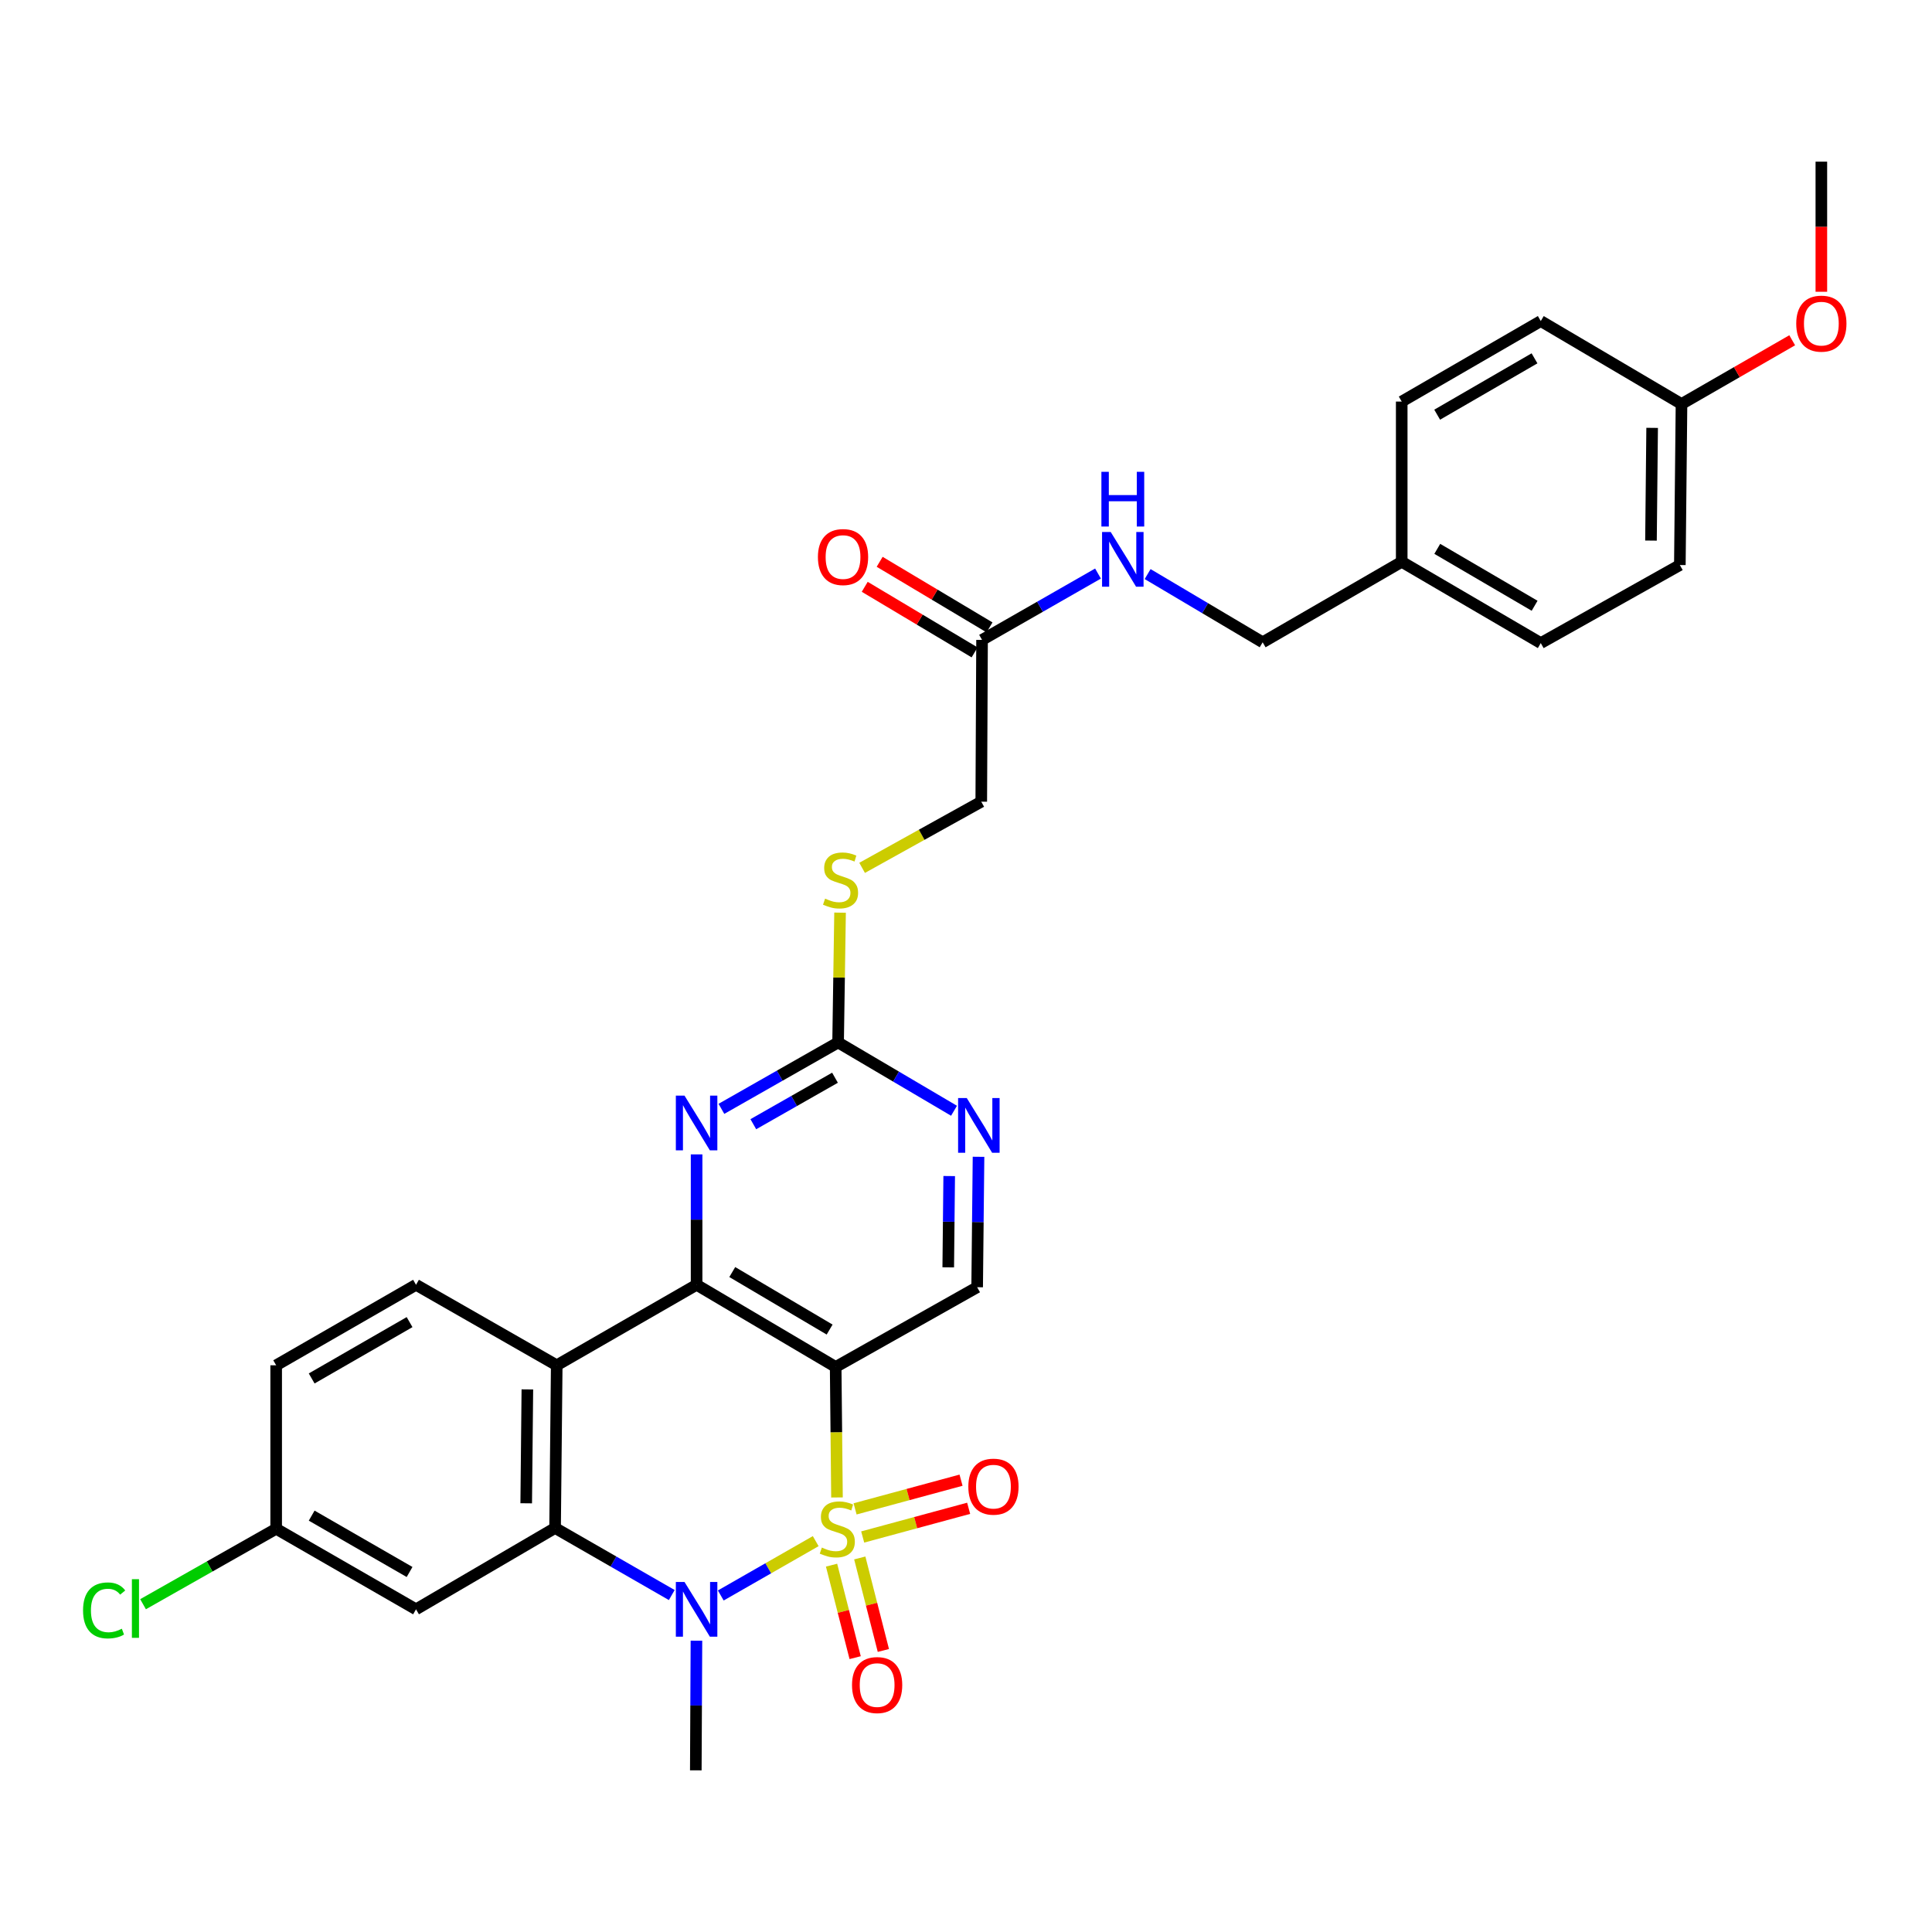 <?xml version='1.0' encoding='iso-8859-1'?>
<svg version='1.1' baseProfile='full'
              xmlns='http://www.w3.org/2000/svg'
                      xmlns:rdkit='http://www.rdkit.org/xml'
                      xmlns:xlink='http://www.w3.org/1999/xlink'
                  xml:space='preserve'
width='1000px' height='1000px' viewBox='0 0 1000 1000'>
<!-- END OF HEADER -->
<rect style='opacity:1.0;fill:#FFFFFF;stroke:none' width='1000' height='1000' x='0' y='0'> </rect>
<path class='bond-0' d='M 433.223,775.081 L 432.882,741.309' style='fill:none;fill-rule:evenodd;stroke:#CCCC00;stroke-width:6px;stroke-linecap:butt;stroke-linejoin:miter;stroke-opacity:1' />
<path class='bond-0' d='M 432.882,741.309 L 432.541,707.538' style='fill:none;fill-rule:evenodd;stroke:#000000;stroke-width:6px;stroke-linecap:butt;stroke-linejoin:miter;stroke-opacity:1' />
<path class='bond-1' d='M 422.209,797.692 L 397.641,811.753' style='fill:none;fill-rule:evenodd;stroke:#CCCC00;stroke-width:6px;stroke-linecap:butt;stroke-linejoin:miter;stroke-opacity:1' />
<path class='bond-1' d='M 397.641,811.753 L 373.073,825.814' style='fill:none;fill-rule:evenodd;stroke:#0000FF;stroke-width:6px;stroke-linecap:butt;stroke-linejoin:miter;stroke-opacity:1' />
<path class='bond-8' d='M 430.413,810.123 L 436.519,834.061' style='fill:none;fill-rule:evenodd;stroke:#CCCC00;stroke-width:6px;stroke-linecap:butt;stroke-linejoin:miter;stroke-opacity:1' />
<path class='bond-8' d='M 436.519,834.061 L 442.626,858' style='fill:none;fill-rule:evenodd;stroke:#FF0000;stroke-width:6px;stroke-linecap:butt;stroke-linejoin:miter;stroke-opacity:1' />
<path class='bond-8' d='M 445.017,806.397 L 451.123,830.336' style='fill:none;fill-rule:evenodd;stroke:#CCCC00;stroke-width:6px;stroke-linecap:butt;stroke-linejoin:miter;stroke-opacity:1' />
<path class='bond-8' d='M 451.123,830.336 L 457.23,854.275' style='fill:none;fill-rule:evenodd;stroke:#FF0000;stroke-width:6px;stroke-linecap:butt;stroke-linejoin:miter;stroke-opacity:1' />
<path class='bond-9' d='M 446.53,795.543 L 473.95,788.117' style='fill:none;fill-rule:evenodd;stroke:#CCCC00;stroke-width:6px;stroke-linecap:butt;stroke-linejoin:miter;stroke-opacity:1' />
<path class='bond-9' d='M 473.95,788.117 L 501.371,780.69' style='fill:none;fill-rule:evenodd;stroke:#FF0000;stroke-width:6px;stroke-linecap:butt;stroke-linejoin:miter;stroke-opacity:1' />
<path class='bond-9' d='M 442.59,780.995 L 470.011,773.569' style='fill:none;fill-rule:evenodd;stroke:#CCCC00;stroke-width:6px;stroke-linecap:butt;stroke-linejoin:miter;stroke-opacity:1' />
<path class='bond-9' d='M 470.011,773.569 L 497.431,766.143' style='fill:none;fill-rule:evenodd;stroke:#FF0000;stroke-width:6px;stroke-linecap:butt;stroke-linejoin:miter;stroke-opacity:1' />
<path class='bond-2' d='M 432.541,707.538 L 360.557,665.01' style='fill:none;fill-rule:evenodd;stroke:#000000;stroke-width:6px;stroke-linecap:butt;stroke-linejoin:miter;stroke-opacity:1' />
<path class='bond-2' d='M 429.41,688.182 L 379.021,658.413' style='fill:none;fill-rule:evenodd;stroke:#000000;stroke-width:6px;stroke-linecap:butt;stroke-linejoin:miter;stroke-opacity:1' />
<path class='bond-7' d='M 432.541,707.538 L 505.773,666.266' style='fill:none;fill-rule:evenodd;stroke:#000000;stroke-width:6px;stroke-linecap:butt;stroke-linejoin:miter;stroke-opacity:1' />
<path class='bond-3' d='M 347.705,825.591 L 317.506,808.238' style='fill:none;fill-rule:evenodd;stroke:#0000FF;stroke-width:6px;stroke-linecap:butt;stroke-linejoin:miter;stroke-opacity:1' />
<path class='bond-3' d='M 317.506,808.238 L 287.308,790.885' style='fill:none;fill-rule:evenodd;stroke:#000000;stroke-width:6px;stroke-linecap:butt;stroke-linejoin:miter;stroke-opacity:1' />
<path class='bond-19' d='M 360.477,849.22 L 360.312,882.772' style='fill:none;fill-rule:evenodd;stroke:#0000FF;stroke-width:6px;stroke-linecap:butt;stroke-linejoin:miter;stroke-opacity:1' />
<path class='bond-19' d='M 360.312,882.772 L 360.147,916.323' style='fill:none;fill-rule:evenodd;stroke:#000000;stroke-width:6px;stroke-linecap:butt;stroke-linejoin:miter;stroke-opacity:1' />
<path class='bond-5' d='M 360.557,665.01 L 360.557,631.259' style='fill:none;fill-rule:evenodd;stroke:#000000;stroke-width:6px;stroke-linecap:butt;stroke-linejoin:miter;stroke-opacity:1' />
<path class='bond-5' d='M 360.557,631.259 L 360.557,597.507' style='fill:none;fill-rule:evenodd;stroke:#0000FF;stroke-width:6px;stroke-linecap:butt;stroke-linejoin:miter;stroke-opacity:1' />
<path class='bond-31' d='M 360.557,665.01 L 288.162,706.675' style='fill:none;fill-rule:evenodd;stroke:#000000;stroke-width:6px;stroke-linecap:butt;stroke-linejoin:miter;stroke-opacity:1' />
<path class='bond-4' d='M 287.308,790.885 L 288.162,706.675' style='fill:none;fill-rule:evenodd;stroke:#000000;stroke-width:6px;stroke-linecap:butt;stroke-linejoin:miter;stroke-opacity:1' />
<path class='bond-4' d='M 272.365,778.1 L 272.963,719.154' style='fill:none;fill-rule:evenodd;stroke:#000000;stroke-width:6px;stroke-linecap:butt;stroke-linejoin:miter;stroke-opacity:1' />
<path class='bond-11' d='M 287.308,790.885 L 215.332,832.977' style='fill:none;fill-rule:evenodd;stroke:#000000;stroke-width:6px;stroke-linecap:butt;stroke-linejoin:miter;stroke-opacity:1' />
<path class='bond-12' d='M 288.162,706.675 L 215.332,665.01' style='fill:none;fill-rule:evenodd;stroke:#000000;stroke-width:6px;stroke-linecap:butt;stroke-linejoin:miter;stroke-opacity:1' />
<path class='bond-32' d='M 373.404,573.942 L 403.6,556.757' style='fill:none;fill-rule:evenodd;stroke:#0000FF;stroke-width:6px;stroke-linecap:butt;stroke-linejoin:miter;stroke-opacity:1' />
<path class='bond-32' d='M 403.6,556.757 L 433.797,539.572' style='fill:none;fill-rule:evenodd;stroke:#000000;stroke-width:6px;stroke-linecap:butt;stroke-linejoin:miter;stroke-opacity:1' />
<path class='bond-32' d='M 389.917,581.886 L 411.055,569.856' style='fill:none;fill-rule:evenodd;stroke:#0000FF;stroke-width:6px;stroke-linecap:butt;stroke-linejoin:miter;stroke-opacity:1' />
<path class='bond-32' d='M 411.055,569.856 L 432.193,557.826' style='fill:none;fill-rule:evenodd;stroke:#000000;stroke-width:6px;stroke-linecap:butt;stroke-linejoin:miter;stroke-opacity:1' />
<path class='bond-6' d='M 433.797,539.572 L 463.798,557.249' style='fill:none;fill-rule:evenodd;stroke:#000000;stroke-width:6px;stroke-linecap:butt;stroke-linejoin:miter;stroke-opacity:1' />
<path class='bond-6' d='M 463.798,557.249 L 493.798,574.927' style='fill:none;fill-rule:evenodd;stroke:#0000FF;stroke-width:6px;stroke-linecap:butt;stroke-linejoin:miter;stroke-opacity:1' />
<path class='bond-14' d='M 433.797,539.572 L 434.305,505.98' style='fill:none;fill-rule:evenodd;stroke:#000000;stroke-width:6px;stroke-linecap:butt;stroke-linejoin:miter;stroke-opacity:1' />
<path class='bond-14' d='M 434.305,505.98 L 434.813,472.389' style='fill:none;fill-rule:evenodd;stroke:#CCCC00;stroke-width:6px;stroke-linecap:butt;stroke-linejoin:miter;stroke-opacity:1' />
<path class='bond-10' d='M 505.773,666.266 L 506.127,632.511' style='fill:none;fill-rule:evenodd;stroke:#000000;stroke-width:6px;stroke-linecap:butt;stroke-linejoin:miter;stroke-opacity:1' />
<path class='bond-10' d='M 506.127,632.511 L 506.482,598.755' style='fill:none;fill-rule:evenodd;stroke:#0000FF;stroke-width:6px;stroke-linecap:butt;stroke-linejoin:miter;stroke-opacity:1' />
<path class='bond-10' d='M 490.808,655.982 L 491.056,632.353' style='fill:none;fill-rule:evenodd;stroke:#000000;stroke-width:6px;stroke-linecap:butt;stroke-linejoin:miter;stroke-opacity:1' />
<path class='bond-10' d='M 491.056,632.353 L 491.304,608.724' style='fill:none;fill-rule:evenodd;stroke:#0000FF;stroke-width:6px;stroke-linecap:butt;stroke-linejoin:miter;stroke-opacity:1' />
<path class='bond-17' d='M 215.332,832.977 L 142.946,791.295' style='fill:none;fill-rule:evenodd;stroke:#000000;stroke-width:6px;stroke-linecap:butt;stroke-linejoin:miter;stroke-opacity:1' />
<path class='bond-17' d='M 211.995,813.663 L 161.325,784.486' style='fill:none;fill-rule:evenodd;stroke:#000000;stroke-width:6px;stroke-linecap:butt;stroke-linejoin:miter;stroke-opacity:1' />
<path class='bond-33' d='M 215.332,665.01 L 142.946,706.675' style='fill:none;fill-rule:evenodd;stroke:#000000;stroke-width:6px;stroke-linecap:butt;stroke-linejoin:miter;stroke-opacity:1' />
<path class='bond-33' d='M 211.993,684.323 L 161.323,713.488' style='fill:none;fill-rule:evenodd;stroke:#000000;stroke-width:6px;stroke-linecap:butt;stroke-linejoin:miter;stroke-opacity:1' />
<path class='bond-13' d='M 508.31,331.205 L 507.9,414.945' style='fill:none;fill-rule:evenodd;stroke:#000000;stroke-width:6px;stroke-linecap:butt;stroke-linejoin:miter;stroke-opacity:1' />
<path class='bond-15' d='M 508.31,331.205 L 538.318,314.037' style='fill:none;fill-rule:evenodd;stroke:#000000;stroke-width:6px;stroke-linecap:butt;stroke-linejoin:miter;stroke-opacity:1' />
<path class='bond-15' d='M 538.318,314.037 L 568.327,296.868' style='fill:none;fill-rule:evenodd;stroke:#0000FF;stroke-width:6px;stroke-linecap:butt;stroke-linejoin:miter;stroke-opacity:1' />
<path class='bond-16' d='M 512.173,324.734 L 483.741,307.762' style='fill:none;fill-rule:evenodd;stroke:#000000;stroke-width:6px;stroke-linecap:butt;stroke-linejoin:miter;stroke-opacity:1' />
<path class='bond-16' d='M 483.741,307.762 L 455.309,290.79' style='fill:none;fill-rule:evenodd;stroke:#FF0000;stroke-width:6px;stroke-linecap:butt;stroke-linejoin:miter;stroke-opacity:1' />
<path class='bond-16' d='M 504.448,337.676 L 476.016,320.704' style='fill:none;fill-rule:evenodd;stroke:#000000;stroke-width:6px;stroke-linecap:butt;stroke-linejoin:miter;stroke-opacity:1' />
<path class='bond-16' d='M 476.016,320.704 L 447.583,303.732' style='fill:none;fill-rule:evenodd;stroke:#FF0000;stroke-width:6px;stroke-linecap:butt;stroke-linejoin:miter;stroke-opacity:1' />
<path class='bond-18' d='M 446.233,449.203 L 477.066,432.074' style='fill:none;fill-rule:evenodd;stroke:#CCCC00;stroke-width:6px;stroke-linecap:butt;stroke-linejoin:miter;stroke-opacity:1' />
<path class='bond-18' d='M 477.066,432.074 L 507.9,414.945' style='fill:none;fill-rule:evenodd;stroke:#000000;stroke-width:6px;stroke-linecap:butt;stroke-linejoin:miter;stroke-opacity:1' />
<path class='bond-21' d='M 594.009,297.14 L 623.78,314.796' style='fill:none;fill-rule:evenodd;stroke:#0000FF;stroke-width:6px;stroke-linecap:butt;stroke-linejoin:miter;stroke-opacity:1' />
<path class='bond-21' d='M 623.78,314.796 L 653.551,332.452' style='fill:none;fill-rule:evenodd;stroke:#000000;stroke-width:6px;stroke-linecap:butt;stroke-linejoin:miter;stroke-opacity:1' />
<path class='bond-20' d='M 142.946,791.295 L 142.946,706.675' style='fill:none;fill-rule:evenodd;stroke:#000000;stroke-width:6px;stroke-linecap:butt;stroke-linejoin:miter;stroke-opacity:1' />
<path class='bond-24' d='M 142.946,791.295 L 108.493,810.816' style='fill:none;fill-rule:evenodd;stroke:#000000;stroke-width:6px;stroke-linecap:butt;stroke-linejoin:miter;stroke-opacity:1' />
<path class='bond-24' d='M 108.493,810.816 L 74.04,830.338' style='fill:none;fill-rule:evenodd;stroke:#00CC00;stroke-width:6px;stroke-linecap:butt;stroke-linejoin:miter;stroke-opacity:1' />
<path class='bond-22' d='M 653.551,332.452 L 725.527,290.787' style='fill:none;fill-rule:evenodd;stroke:#000000;stroke-width:6px;stroke-linecap:butt;stroke-linejoin:miter;stroke-opacity:1' />
<path class='bond-25' d='M 725.527,290.787 L 725.527,207.851' style='fill:none;fill-rule:evenodd;stroke:#000000;stroke-width:6px;stroke-linecap:butt;stroke-linejoin:miter;stroke-opacity:1' />
<path class='bond-26' d='M 725.527,290.787 L 797.503,332.863' style='fill:none;fill-rule:evenodd;stroke:#000000;stroke-width:6px;stroke-linecap:butt;stroke-linejoin:miter;stroke-opacity:1' />
<path class='bond-26' d='M 743.93,284.087 L 794.313,313.54' style='fill:none;fill-rule:evenodd;stroke:#000000;stroke-width:6px;stroke-linecap:butt;stroke-linejoin:miter;stroke-opacity:1' />
<path class='bond-23' d='M 870.342,209.115 L 869.488,292.462' style='fill:none;fill-rule:evenodd;stroke:#000000;stroke-width:6px;stroke-linecap:butt;stroke-linejoin:miter;stroke-opacity:1' />
<path class='bond-23' d='M 855.143,221.463 L 854.545,279.806' style='fill:none;fill-rule:evenodd;stroke:#000000;stroke-width:6px;stroke-linecap:butt;stroke-linejoin:miter;stroke-opacity:1' />
<path class='bond-29' d='M 870.342,209.115 L 898.991,192.619' style='fill:none;fill-rule:evenodd;stroke:#000000;stroke-width:6px;stroke-linecap:butt;stroke-linejoin:miter;stroke-opacity:1' />
<path class='bond-29' d='M 898.991,192.619 L 927.64,176.122' style='fill:none;fill-rule:evenodd;stroke:#FF0000;stroke-width:6px;stroke-linecap:butt;stroke-linejoin:miter;stroke-opacity:1' />
<path class='bond-34' d='M 870.342,209.115 L 797.503,166.178' style='fill:none;fill-rule:evenodd;stroke:#000000;stroke-width:6px;stroke-linecap:butt;stroke-linejoin:miter;stroke-opacity:1' />
<path class='bond-28' d='M 725.527,207.851 L 797.503,166.178' style='fill:none;fill-rule:evenodd;stroke:#000000;stroke-width:6px;stroke-linecap:butt;stroke-linejoin:miter;stroke-opacity:1' />
<path class='bond-28' d='M 743.876,214.643 L 794.259,185.472' style='fill:none;fill-rule:evenodd;stroke:#000000;stroke-width:6px;stroke-linecap:butt;stroke-linejoin:miter;stroke-opacity:1' />
<path class='bond-27' d='M 797.503,332.863 L 869.488,292.462' style='fill:none;fill-rule:evenodd;stroke:#000000;stroke-width:6px;stroke-linecap:butt;stroke-linejoin:miter;stroke-opacity:1' />
<path class='bond-30' d='M 942.728,151.02 L 942.728,117.348' style='fill:none;fill-rule:evenodd;stroke:#FF0000;stroke-width:6px;stroke-linecap:butt;stroke-linejoin:miter;stroke-opacity:1' />
<path class='bond-30' d='M 942.728,117.348 L 942.728,83.677' style='fill:none;fill-rule:evenodd;stroke:#000000;stroke-width:6px;stroke-linecap:butt;stroke-linejoin:miter;stroke-opacity:1' />
<path  class='atom-0' d='M 425.387 801.015
Q 425.707 801.135, 427.027 801.695
Q 428.347 802.255, 429.787 802.615
Q 431.267 802.935, 432.707 802.935
Q 435.387 802.935, 436.947 801.655
Q 438.507 800.335, 438.507 798.055
Q 438.507 796.495, 437.707 795.535
Q 436.947 794.575, 435.747 794.055
Q 434.547 793.535, 432.547 792.935
Q 430.027 792.175, 428.507 791.455
Q 427.027 790.735, 425.947 789.215
Q 424.907 787.695, 424.907 785.135
Q 424.907 781.575, 427.307 779.375
Q 429.747 777.175, 434.547 777.175
Q 437.827 777.175, 441.547 778.735
L 440.627 781.815
Q 437.227 780.415, 434.667 780.415
Q 431.907 780.415, 430.387 781.575
Q 428.867 782.695, 428.907 784.655
Q 428.907 786.175, 429.667 787.095
Q 430.467 788.015, 431.587 788.535
Q 432.747 789.055, 434.667 789.655
Q 437.227 790.455, 438.747 791.255
Q 440.267 792.055, 441.347 793.695
Q 442.467 795.295, 442.467 798.055
Q 442.467 801.975, 439.827 804.095
Q 437.227 806.175, 432.867 806.175
Q 430.347 806.175, 428.427 805.615
Q 426.547 805.095, 424.307 804.175
L 425.387 801.015
' fill='#CCCC00'/>
<path  class='atom-2' d='M 354.297 818.817
L 363.577 833.817
Q 364.497 835.297, 365.977 837.977
Q 367.457 840.657, 367.537 840.817
L 367.537 818.817
L 371.297 818.817
L 371.297 847.137
L 367.417 847.137
L 357.457 830.737
Q 356.297 828.817, 355.057 826.617
Q 353.857 824.417, 353.497 823.737
L 353.497 847.137
L 349.817 847.137
L 349.817 818.817
L 354.297 818.817
' fill='#0000FF'/>
<path  class='atom-6' d='M 354.297 567.093
L 363.577 582.093
Q 364.497 583.573, 365.977 586.253
Q 367.457 588.933, 367.537 589.093
L 367.537 567.093
L 371.297 567.093
L 371.297 595.413
L 367.417 595.413
L 357.457 579.013
Q 356.297 577.093, 355.057 574.893
Q 353.857 572.693, 353.497 572.013
L 353.497 595.413
L 349.817 595.413
L 349.817 567.093
L 354.297 567.093
' fill='#0000FF'/>
<path  class='atom-9' d='M 441.002 872.185
Q 441.002 865.385, 444.362 861.585
Q 447.722 857.785, 454.002 857.785
Q 460.282 857.785, 463.642 861.585
Q 467.002 865.385, 467.002 872.185
Q 467.002 879.065, 463.602 882.985
Q 460.202 886.865, 454.002 886.865
Q 447.762 886.865, 444.362 882.985
Q 441.002 879.105, 441.002 872.185
M 454.002 883.665
Q 458.322 883.665, 460.642 880.785
Q 463.002 877.865, 463.002 872.185
Q 463.002 866.625, 460.642 863.825
Q 458.322 860.985, 454.002 860.985
Q 449.682 860.985, 447.322 863.785
Q 445.002 866.585, 445.002 872.185
Q 445.002 877.905, 447.322 880.785
Q 449.682 883.665, 454.002 883.665
' fill='#FF0000'/>
<path  class='atom-10' d='M 501.205 769.487
Q 501.205 762.687, 504.565 758.887
Q 507.925 755.087, 514.205 755.087
Q 520.485 755.087, 523.845 758.887
Q 527.205 762.687, 527.205 769.487
Q 527.205 776.367, 523.805 780.287
Q 520.405 784.167, 514.205 784.167
Q 507.965 784.167, 504.565 780.287
Q 501.205 776.407, 501.205 769.487
M 514.205 780.967
Q 518.525 780.967, 520.845 778.087
Q 523.205 775.167, 523.205 769.487
Q 523.205 763.927, 520.845 761.127
Q 518.525 758.287, 514.205 758.287
Q 509.885 758.287, 507.525 761.087
Q 505.205 763.887, 505.205 769.487
Q 505.205 775.207, 507.525 778.087
Q 509.885 780.967, 514.205 780.967
' fill='#FF0000'/>
<path  class='atom-11' d='M 500.392 568.341
L 509.672 583.341
Q 510.592 584.821, 512.072 587.501
Q 513.552 590.181, 513.632 590.341
L 513.632 568.341
L 517.392 568.341
L 517.392 596.661
L 513.512 596.661
L 503.552 580.261
Q 502.392 578.341, 501.152 576.141
Q 499.952 573.941, 499.592 573.261
L 499.592 596.661
L 495.912 596.661
L 495.912 568.341
L 500.392 568.341
' fill='#0000FF'/>
<path  class='atom-15' d='M 427.07 465.124
Q 427.39 465.244, 428.71 465.804
Q 430.03 466.364, 431.47 466.724
Q 432.95 467.044, 434.39 467.044
Q 437.07 467.044, 438.63 465.764
Q 440.19 464.444, 440.19 462.164
Q 440.19 460.604, 439.39 459.644
Q 438.63 458.684, 437.43 458.164
Q 436.23 457.644, 434.23 457.044
Q 431.71 456.284, 430.19 455.564
Q 428.71 454.844, 427.63 453.324
Q 426.59 451.804, 426.59 449.244
Q 426.59 445.684, 428.99 443.484
Q 431.43 441.284, 436.23 441.284
Q 439.51 441.284, 443.23 442.844
L 442.31 445.924
Q 438.91 444.524, 436.35 444.524
Q 433.59 444.524, 432.07 445.684
Q 430.55 446.804, 430.59 448.764
Q 430.59 450.284, 431.35 451.204
Q 432.15 452.124, 433.27 452.644
Q 434.43 453.164, 436.35 453.764
Q 438.91 454.564, 440.43 455.364
Q 441.95 456.164, 443.03 457.804
Q 444.15 459.404, 444.15 462.164
Q 444.15 466.084, 441.51 468.204
Q 438.91 470.284, 434.55 470.284
Q 432.03 470.284, 430.11 469.724
Q 428.23 469.204, 425.99 468.284
L 427.07 465.124
' fill='#CCCC00'/>
<path  class='atom-16' d='M 574.905 275.363
L 584.185 290.363
Q 585.105 291.843, 586.585 294.523
Q 588.065 297.203, 588.145 297.363
L 588.145 275.363
L 591.905 275.363
L 591.905 303.683
L 588.025 303.683
L 578.065 287.283
Q 576.905 285.363, 575.665 283.163
Q 574.465 280.963, 574.105 280.283
L 574.105 303.683
L 570.425 303.683
L 570.425 275.363
L 574.905 275.363
' fill='#0000FF'/>
<path  class='atom-16' d='M 570.085 244.211
L 573.925 244.211
L 573.925 256.251
L 588.405 256.251
L 588.405 244.211
L 592.245 244.211
L 592.245 272.531
L 588.405 272.531
L 588.405 259.451
L 573.925 259.451
L 573.925 272.531
L 570.085 272.531
L 570.085 244.211
' fill='#0000FF'/>
<path  class='atom-17' d='M 423.351 288.33
Q 423.351 281.53, 426.711 277.73
Q 430.071 273.93, 436.351 273.93
Q 442.631 273.93, 445.991 277.73
Q 449.351 281.53, 449.351 288.33
Q 449.351 295.21, 445.951 299.13
Q 442.551 303.01, 436.351 303.01
Q 430.111 303.01, 426.711 299.13
Q 423.351 295.25, 423.351 288.33
M 436.351 299.81
Q 440.671 299.81, 442.991 296.93
Q 445.351 294.01, 445.351 288.33
Q 445.351 282.77, 442.991 279.97
Q 440.671 277.13, 436.351 277.13
Q 432.031 277.13, 429.671 279.93
Q 427.351 282.73, 427.351 288.33
Q 427.351 294.05, 429.671 296.93
Q 432.031 299.81, 436.351 299.81
' fill='#FF0000'/>
<path  class='atom-25' d='M 42.988 833.546
Q 42.988 826.506, 46.268 822.826
Q 49.588 819.106, 55.868 819.106
Q 61.708 819.106, 64.828 823.226
L 62.188 825.386
Q 59.908 822.386, 55.868 822.386
Q 51.588 822.386, 49.308 825.266
Q 47.068 828.106, 47.068 833.546
Q 47.068 839.146, 49.388 842.026
Q 51.748 844.906, 56.308 844.906
Q 59.428 844.906, 63.068 843.026
L 64.188 846.026
Q 62.708 846.986, 60.468 847.546
Q 58.228 848.106, 55.748 848.106
Q 49.588 848.106, 46.268 844.346
Q 42.988 840.586, 42.988 833.546
' fill='#00CC00'/>
<path  class='atom-25' d='M 68.268 817.386
L 71.948 817.386
L 71.948 847.746
L 68.268 847.746
L 68.268 817.386
' fill='#00CC00'/>
<path  class='atom-30' d='M 929.728 167.514
Q 929.728 160.714, 933.088 156.914
Q 936.448 153.114, 942.728 153.114
Q 949.008 153.114, 952.368 156.914
Q 955.728 160.714, 955.728 167.514
Q 955.728 174.394, 952.328 178.314
Q 948.928 182.194, 942.728 182.194
Q 936.488 182.194, 933.088 178.314
Q 929.728 174.434, 929.728 167.514
M 942.728 178.994
Q 947.048 178.994, 949.368 176.114
Q 951.728 173.194, 951.728 167.514
Q 951.728 161.954, 949.368 159.154
Q 947.048 156.314, 942.728 156.314
Q 938.408 156.314, 936.048 159.114
Q 933.728 161.914, 933.728 167.514
Q 933.728 173.234, 936.048 176.114
Q 938.408 178.994, 942.728 178.994
' fill='#FF0000'/>
</svg>
